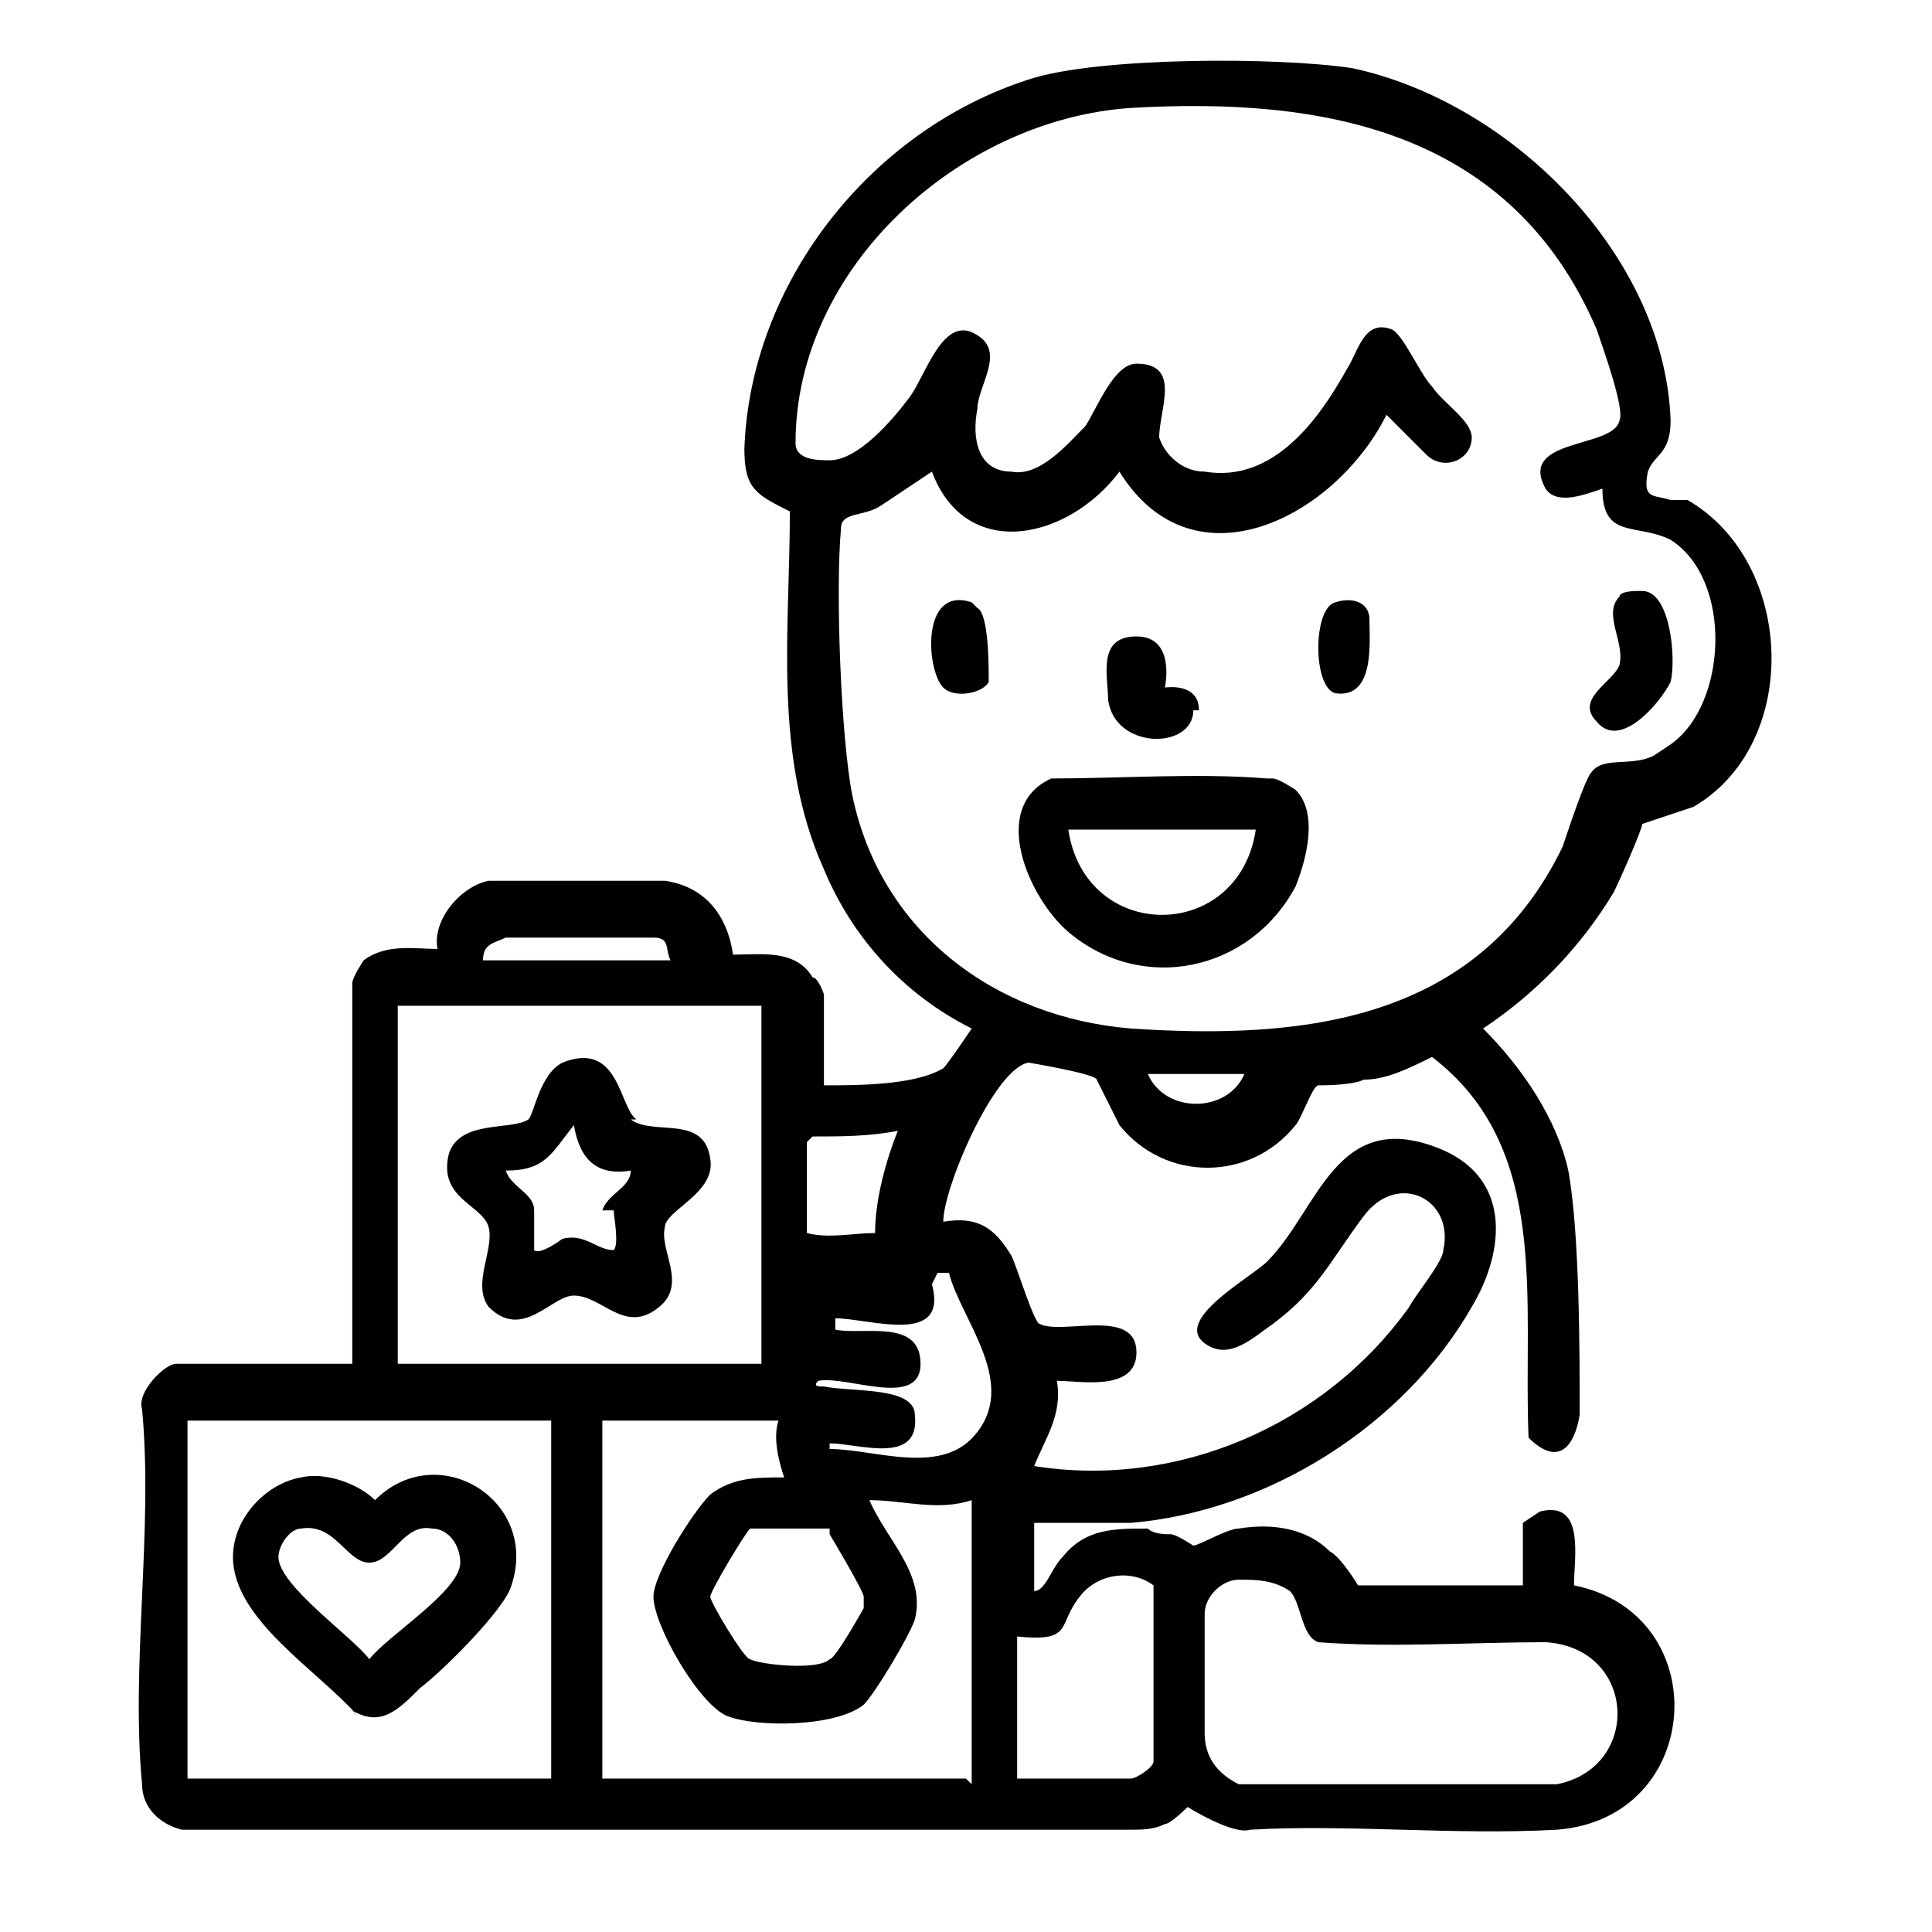 <?xml version="1.0" encoding="UTF-8"?> <svg xmlns="http://www.w3.org/2000/svg" id="Layer_1" version="1.1" viewBox="0 0 34 34"><path d="M29.4,8.8c-.3-.1-.5,0-.4-.5.1-.3.4-.3.4-.9-.1-2.9-2.8-5.6-5.6-6.2-1.3-.2-4.5-.2-5.7.2-2.8.9-4.9,3.6-5,6.5,0,.7.2.8.8,1.1,0,2.1-.3,4.3.6,6.3.5,1.2,1.4,2.2,2.6,2.8,0,0-.4.6-.5.7-.5.3-1.5.3-2.1.3v-1.6s-.1-.3-.2-.3c-.3-.5-.9-.4-1.4-.4-.1-.7-.5-1.2-1.2-1.3-.5,0-2.6,0-3.1,0-.5.1-1,.7-.9,1.2-.4,0-.9-.1-1.3.2,0,0-.2.3-.2.4v6.7h-3.1c-.2,0-.7.5-.6.8.2,2.1-.2,4.5,0,6.6,0,.4.3.7.7.8h16.7c.2,0,.4,0,.6-.1.1,0,.4-.3.4-.3,0,0,.8.5,1.1.4,1.7-.1,3.6.1,5.4,0,2.6-.2,2.8-3.8.3-4.3,0-.5.2-1.5-.6-1.3,0,0-.3.2-.3.2v1.1h-2.9s-.3-.5-.5-.6c-.4-.4-1-.5-1.6-.4-.2,0-.7.3-.8.3,0,0-.3-.2-.4-.2-.1,0-.3,0-.4-.1-.6,0-1.1,0-1.5.5-.2.2-.3.6-.5.6v-1.2h1.7c2.4-.2,4.8-1.7,6-3.8.6-1,.7-2.3-.6-2.8-1.8-.7-2.1,1.1-3,2-.3.3-1.8,1.1-1,1.5.4.2.8-.2,1.1-.4.8-.6,1-1.1,1.6-1.9.6-.8,1.6-.3,1.4.6,0,.2-.5.8-.6,1-1.5,2.1-4.1,3.2-6.6,2.8.2-.5.5-.9.4-1.5.4,0,1.4.2,1.4-.5,0-.8-1.3-.3-1.7-.5-.1,0-.4-1-.5-1.2-.3-.5-.6-.7-1.2-.6,0-.6.9-2.7,1.5-2.8,0,0,1.2.2,1.2.3,0,0,.3.6.4.8.8,1,2.3,1,3.1,0,.1-.1.3-.7.4-.7.1,0,.6,0,.8-.1.4,0,.8-.2,1.2-.4,2.1,1.6,1.6,4.3,1.7,6.7.5.5.8.2.9-.4,0-1.1,0-3.2-.2-4.3-.2-.9-.8-1.8-1.5-2.5.9-.6,1.7-1.4,2.3-2.4.1-.2.5-1.1.5-1.2,0,0,.6-.2.9-.3,1.9-1.1,1.8-4.3-.1-5.4ZM21.2,28.4c0-.3.3-.6.6-.6.3,0,.6,0,.9.2.2.2.2.8.5.9,1.3.1,2.7,0,4,0,1.6.1,1.7,2.2.2,2.5h-5.6c-.4-.2-.6-.5-.6-.9,0-.4,0-1.7,0-2.1ZM17.9,28.8c1,.1.7-.2,1.1-.7.3-.4.9-.5,1.3-.2v3.1c0,.1-.3.3-.4.3h-2v-2.5ZM14.3,20c.5,0,1,0,1.5-.1-.2.5-.4,1.2-.4,1.8-.4,0-.8.1-1.2,0v-1.6ZM14.6,27c0,0,.6,1,.6,1.1,0,0,0,.1,0,.2,0,0-.5.9-.6.9-.2.2-1.2.1-1.4,0-.1,0-.7-1-.7-1.1,0-.1.6-1.1.7-1.2.2,0,1.2,0,1.4,0ZM8.9,16.5c.6,0,2.1,0,2.6,0,.3,0,.2.2.3.4h-3.3c0-.3.2-.3.4-.4ZM7,17.7h6.4v6.3h-6.4v-6.3ZM9.7,31.3H3.3v-6.3h6.4v6.3ZM17,31.3h-6.4v-6.3h3.1c-.1.3,0,.7.1,1-.5,0-.9,0-1.3.3-.3.3-1,1.4-1,1.8,0,.5.8,1.9,1.3,2.1.5.2,1.9.2,2.4-.2.2-.2.8-1.2.9-1.5.2-.8-.5-1.4-.8-2.1.6,0,1.2.2,1.8,0v5ZM16.5,22.4h.2c.2.8,1.2,1.9.5,2.8-.6.8-1.8.3-2.6.3,0,0,0-.1,0-.1.5,0,1.6.4,1.5-.5,0-.5-1.1-.4-1.6-.5-.1,0-.2,0-.1-.1.5-.1,1.8.5,1.8-.3,0-.8-1-.5-1.5-.6v-.2c.6,0,2,.5,1.7-.6ZM20.2,18.9h1.7c-.3.7-1.4.7-1.7,0ZM29.1,13.3c-.4.2-.9,0-1.1.3-.1.1-.4,1-.5,1.3-1.5,3.1-4.6,3.4-7.6,3.2-2.4-.2-4.4-1.7-4.9-4.1-.2-1-.3-3.6-.2-4.7,0-.3.4-.2.7-.4.3-.2.6-.4.9-.6.6,1.6,2.4,1.2,3.3,0,1.3,2.1,3.8.8,4.7-1l.7.7c.3.3.8.1.8-.3,0-.3-.5-.6-.7-.9-.2-.2-.5-.9-.7-1-.5-.2-.6.4-.8.7-.5.9-1.3,2-2.5,1.8-.4,0-.7-.3-.8-.6,0-.5.4-1.3-.4-1.3-.4,0-.7.8-.9,1.1-.3.3-.8.9-1.3.8-.6,0-.7-.6-.6-1.1,0-.4.5-1,0-1.3-.6-.4-.9.7-1.2,1.1-.3.4-.9,1.1-1.4,1.1-.2,0-.6,0-.6-.3,0-3.1,2.9-5.7,5.9-5.9,3.4-.2,6.7.4,8.2,3.9.1.3.5,1.4.4,1.6-.1.5-1.8.3-1.3,1.2.2.3.7.1,1,0,0,.9.6.6,1.2.9,1.1.7,1,2.9,0,3.6Z"></path><path d="M22.3,13.7c-1.2-.1-2.6,0-3.8,0-1.1.5-.4,2.1.3,2.7,1.3,1.1,3.2.7,4-.8.2-.5.4-1.3,0-1.7,0,0-.3-.2-.4-.2ZM18.8,14.6h3.3c-.3,2-3,2-3.3,0Z"></path><path d="M28.8,10.4c0,0-.3,0-.3.1-.3.3.1.8,0,1.2-.1.3-.8.6-.4,1,.4.5,1.1-.3,1.3-.7.1-.4,0-1.6-.5-1.6Z"></path><path d="M21.1,12.5c0-.5-.6-.4-.6-.4,0,0,.2-.9-.5-.9s-.5.7-.5,1.1c.1.9,1.5.9,1.5.2Z"></path><path d="M23.5,10.6c-.4.1-.4,1.5,0,1.6.7.1.6-.9.6-1.3,0-.3-.3-.4-.6-.3Z"></path><path d="M17.1,10.6c-.9-.3-.8,1.2-.5,1.5.2.2.7.1.8-.1,0-.3,0-1.2-.2-1.3Z"></path><path d="M11.2,19.7c-.3-.2-.3-1.4-1.3-1-.4.2-.5.9-.6,1-.3.2-1.2,0-1.4.6-.2.8.6.9.7,1.3.1.4-.3,1,0,1.4.6.6,1.1-.2,1.5-.2.5,0,.9.7,1.5.2.5-.4,0-1,.1-1.4,0-.3.9-.6.8-1.2-.1-.8-1-.4-1.4-.7ZM10.8,21.3c0,.1.1.6,0,.7-.3,0-.5-.3-.9-.2,0,0-.4.3-.5.2,0-.2,0-.5,0-.7,0-.3-.4-.4-.5-.7.7,0,.8-.3,1.2-.8.1.6.4.9,1,.8,0,.3-.4.4-.5.7Z"></path><path d="M6.2,30.1c.5.3.8,0,1.2-.4.4-.3,1.5-1.4,1.6-1.8.5-1.5-1.3-2.6-2.4-1.5-.3-.3-.9-.5-1.3-.4-.6.1-1.2.7-1.2,1.4,0,1.1,1.5,2,2.2,2.8ZM5.3,26.9c.6-.1.8.6,1.2.6.4,0,.6-.7,1.1-.6.3,0,.5.3.5.6,0,.5-1.3,1.3-1.6,1.7-.3-.4-1.6-1.3-1.6-1.8,0-.2.2-.5.4-.5Z"></path></svg> 